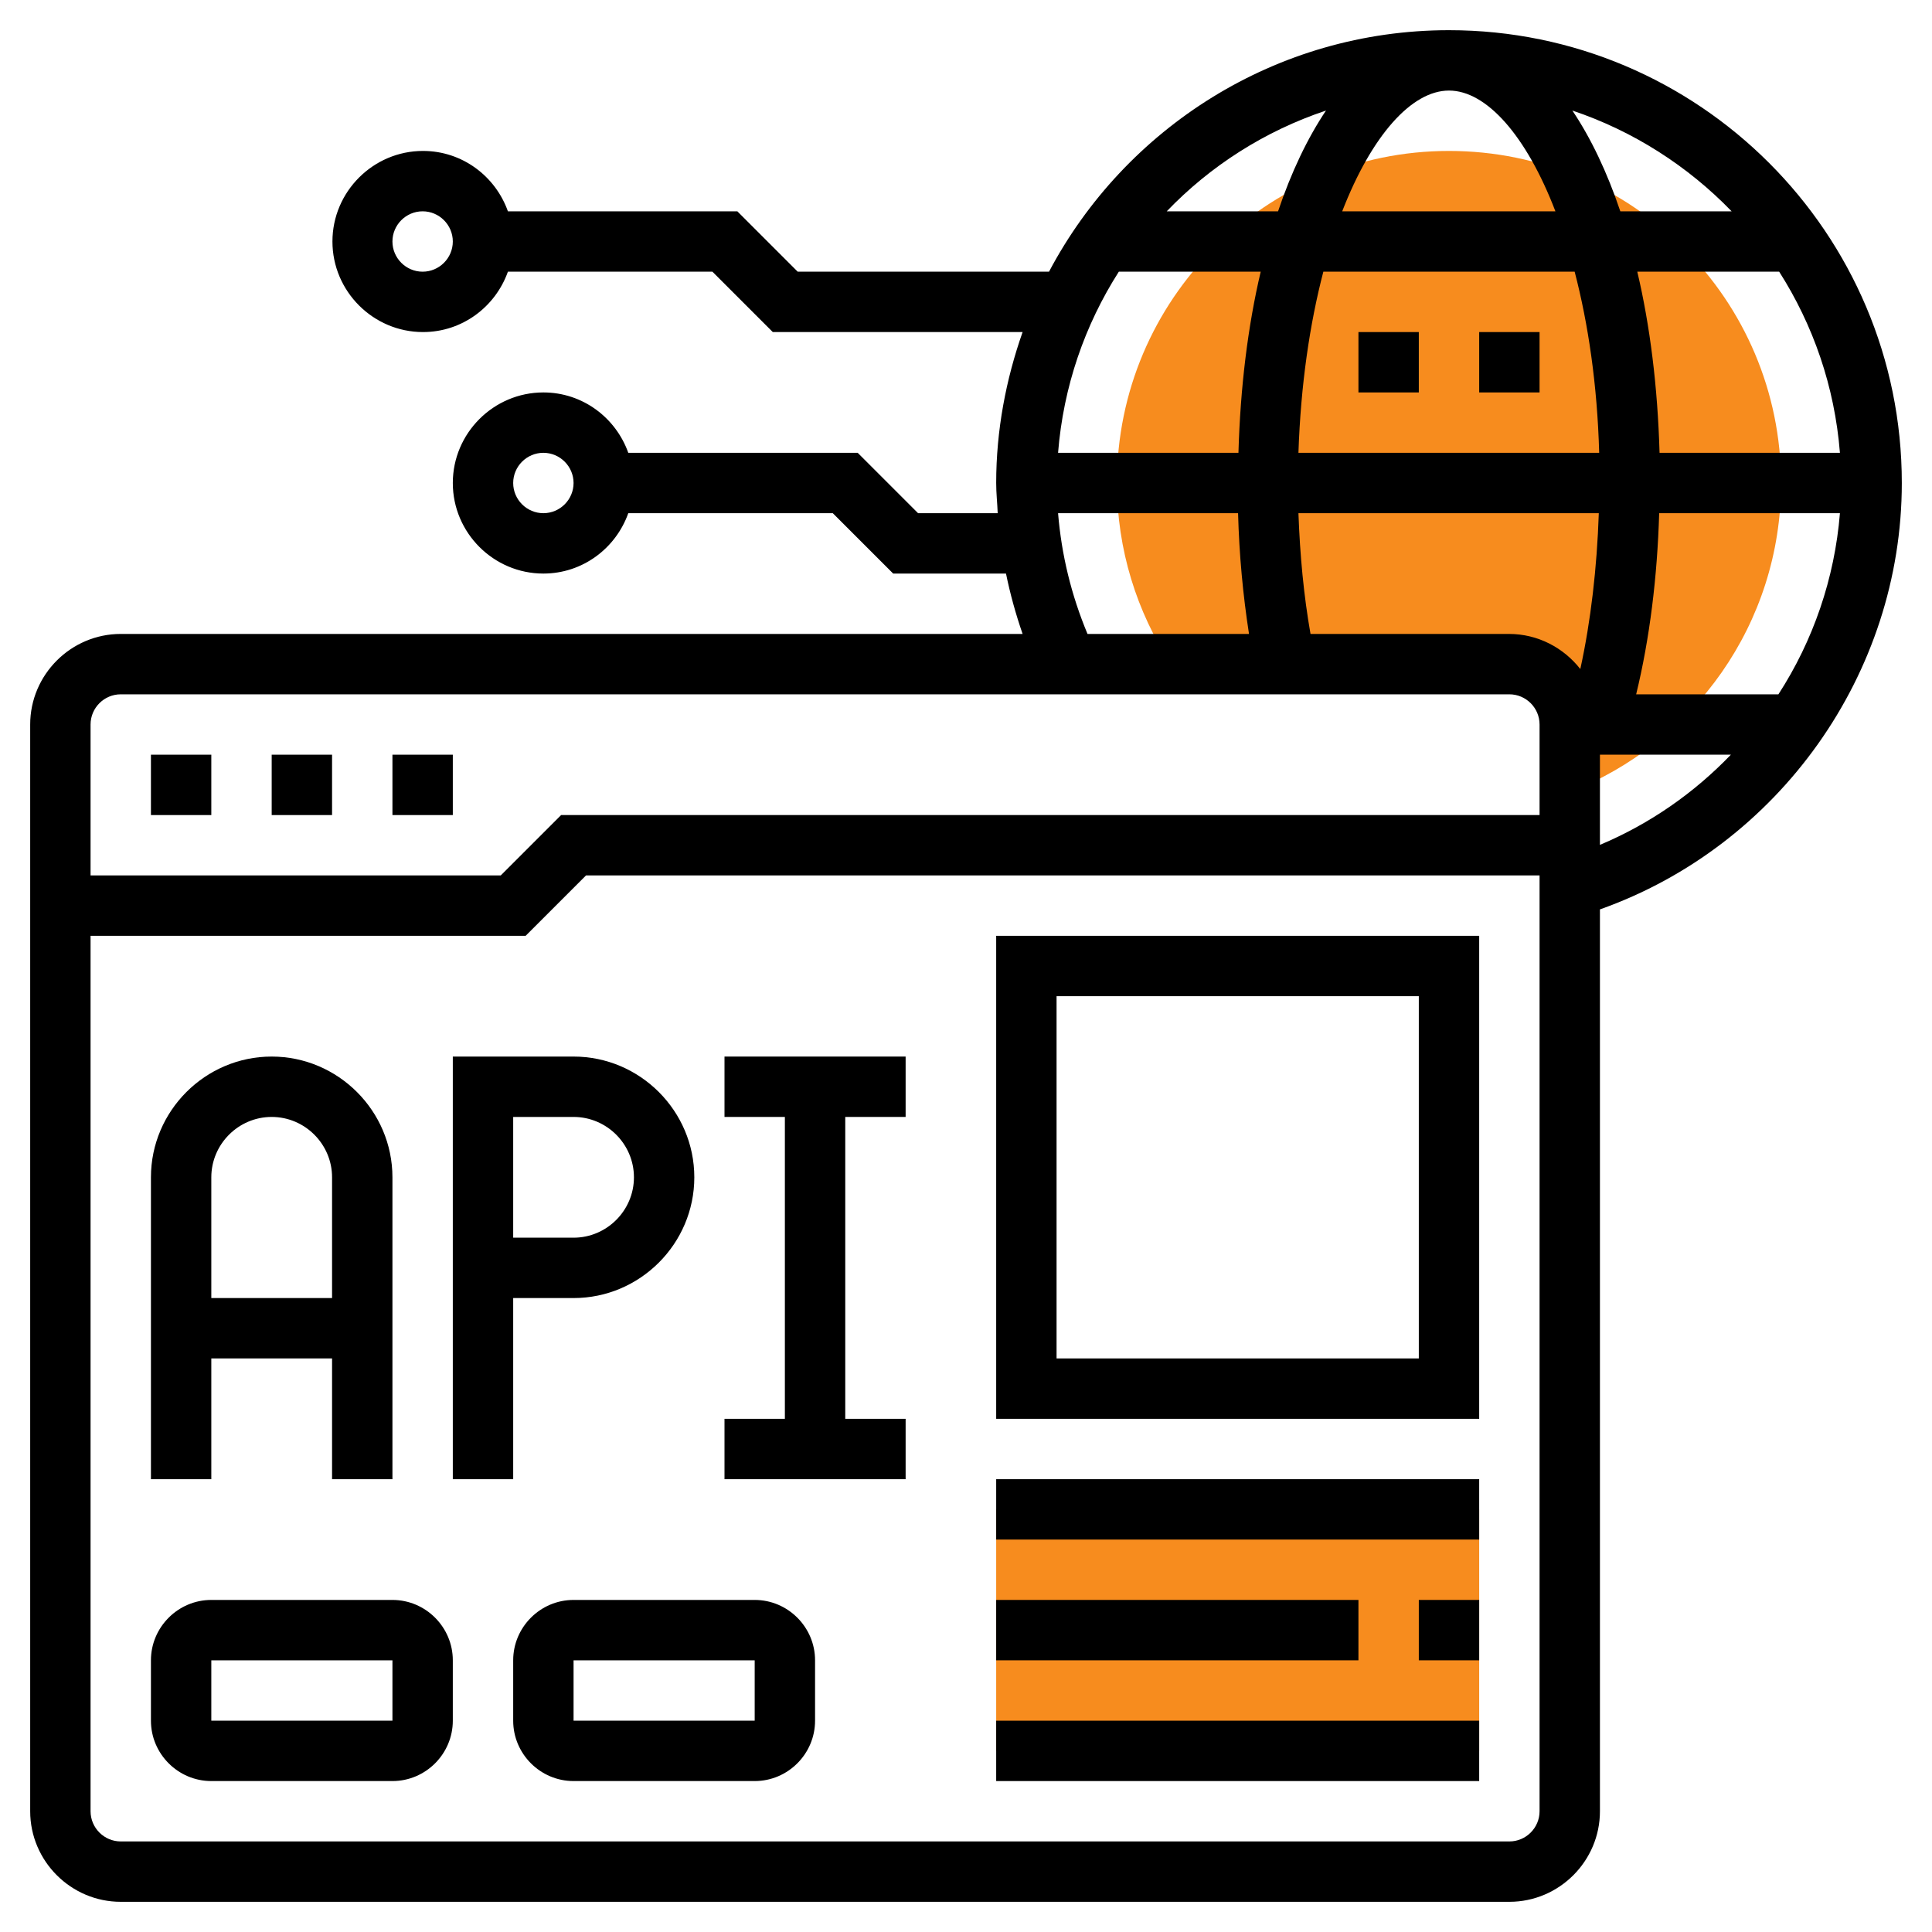 <?xml version="1.0" encoding="utf-8"?>
<!-- Generator: Adobe Illustrator 24.2.1, SVG Export Plug-In . SVG Version: 6.00 Build 0)  -->
<svg version="1.1" id="Layer_5" xmlns="http://www.w3.org/2000/svg" xmlns:xlink="http://www.w3.org/1999/xlink" x="0px" y="0px"
	 viewBox="0 0 512 512" style="enable-background:new 0 0 512 512;" xml:space="preserve">
<style type="text/css">
	.st0{fill:#F78C1E;}
</style>
<path class="st0" d="M384,40c-48.6,0-88,39.4-88,88c0,17.7,5.3,34.2,14.3,48H400c8.8,0,16,7.2,16,16v17.9c32.8-12.8,56-44.6,56-81.9
	C472,79.4,432.6,40,384,40z"/>
<path class="st0" d="M264,400h128v64H264V400z"/>
<path d="M56,360h32v32h16v-80c0-17.6-14.4-32-32-32s-32,14.4-32,32v80h16V360z M72,296c8.8,0,16,7.2,16,16v32H56v-32
	C56,303.2,63.2,296,72,296z"/>
<path d="M136,344h16c17.6,0,32-14.4,32-32s-14.4-32-32-32h-32v112h16V344z M136,296h16c8.8,0,16,7.2,16,16s-7.2,16-16,16h-16V296z"
	/>
<path d="M192,296h16v80h-16v16h48v-16h-16v-80h16v-16h-48V296z"/>
<path d="M40,200h16v16H40V200z"/>
<path d="M104,200h16v16h-16V200z"/>
<path d="M72,200h16v16H72V200z"/>
<path d="M264,376h128V248H264V376z M280,264h96v96h-96V264z"/>
<path d="M376,424h16v16h-16V424z"/>
<path d="M264,424h96v16h-96V424z"/>
<path d="M264,392h128v16H264V392z"/>
<path d="M264,456h128v16H264V456z"/>
<path d="M104,424H56c-8.8,0-16,7.2-16,16v16c0,8.8,7.2,16,16,16h48c8.8,0,16-7.2,16-16v-16C120,431.2,112.8,424,104,424z M56,456
	v-16h48l0,16H56z"/>
<path d="M200,424h-48c-8.8,0-16,7.2-16,16v16c0,8.8,7.2,16,16,16h48c8.8,0,16-7.2,16-16v-16C216,431.2,208.8,424,200,424z M152,456
	v-16h48l0,16H152z"/>
<path d="M504,128C504,61.8,450.2,8,384,8c-45.9,0-85.9,26-106,64h-66.6l-16-16h-60.8c-3.3-9.3-12.1-16-22.5-16
	c-13.2,0-24,10.8-24,24s10.8,24,24,24c10.4,0,19.2-6.7,22.5-16h54.2l16,16H271c-4.4,12.5-7,26-7,40c0,2.7,0.3,5.3,0.4,8h-21.1
	l-16-16h-60.8c-3.3-9.3-12.1-16-22.5-16c-13.2,0-24,10.8-24,24s10.8,24,24,24c10.4,0,19.2-6.7,22.5-16h54.2l16,16h29.9
	c1.1,5.4,2.6,10.8,4.4,16H32c-13.2,0-24,10.8-24,24v288c0,13.2,10.8,24,24,24h368c13.2,0,24-10.8,24-24V241
	C471.4,224.2,504,178.6,504,128z M112,72c-4.4,0-8-3.6-8-8s3.6-8,8-8s8,3.6,8,8S116.4,72,112,72z M144,136c-4.4,0-8-3.6-8-8
	s3.6-8,8-8s8,3.6,8,8C152,132.4,148.4,136,144,136z M347.3,168c-1.8-10.2-2.8-20.9-3.2-32h79.6c-0.5,14.5-2.1,28.5-4.9,41.3
	c-4.4-5.6-11.2-9.3-18.9-9.3H347.3z M280.4,120c1.4-17.6,7.1-33.9,16.1-48h37.6c-3.4,14.4-5.4,30.6-5.9,48H280.4z M350.7,72h66.6
	c3.6,13.8,6,30,6.5,48h-79.7C344.7,102,347.1,85.8,350.7,72z M384,24c9.9,0,20.5,11.9,28.2,32h-56.5C363.5,35.9,374.1,24,384,24z
	 M487.6,120h-47.8c-0.5-17.4-2.5-33.6-5.9-48h37.6C480.5,86.1,486.2,102.4,487.6,120L487.6,120z M439.7,136h47.9
	c-1.4,17.3-7.1,33.8-16.3,48h-37.7C437.2,169.2,439.2,152.9,439.7,136z M458.9,56h-29.5c-3.5-10.4-7.8-19.4-12.7-26.7
	C432.8,34.7,447.3,44,458.9,56z M351.4,29.3c-4.9,7.3-9.2,16.3-12.7,26.7h-29.5C320.7,44,335.2,34.7,351.4,29.3z M280.4,136h47.7
	c0.3,11,1.3,21.7,2.9,32h-42.8C283.9,157.7,281.3,147,280.4,136L280.4,136z M32,184h368c4.4,0,8,3.6,8,8v24H148.7l-16,16H24v-40
	C24,187.6,27.6,184,32,184L32,184z M400,488H32c-4.4,0-8-3.6-8-8V248h115.3l16-16H408v248C408,484.4,404.4,488,400,488z M424,223.9
	V200h34.7C449,210.1,437.3,218.3,424,223.9z"/>
<path d="M392,88h16v16h-16V88z"/>
<path d="M360,88h16v16h-16V88z"/>
</svg>
